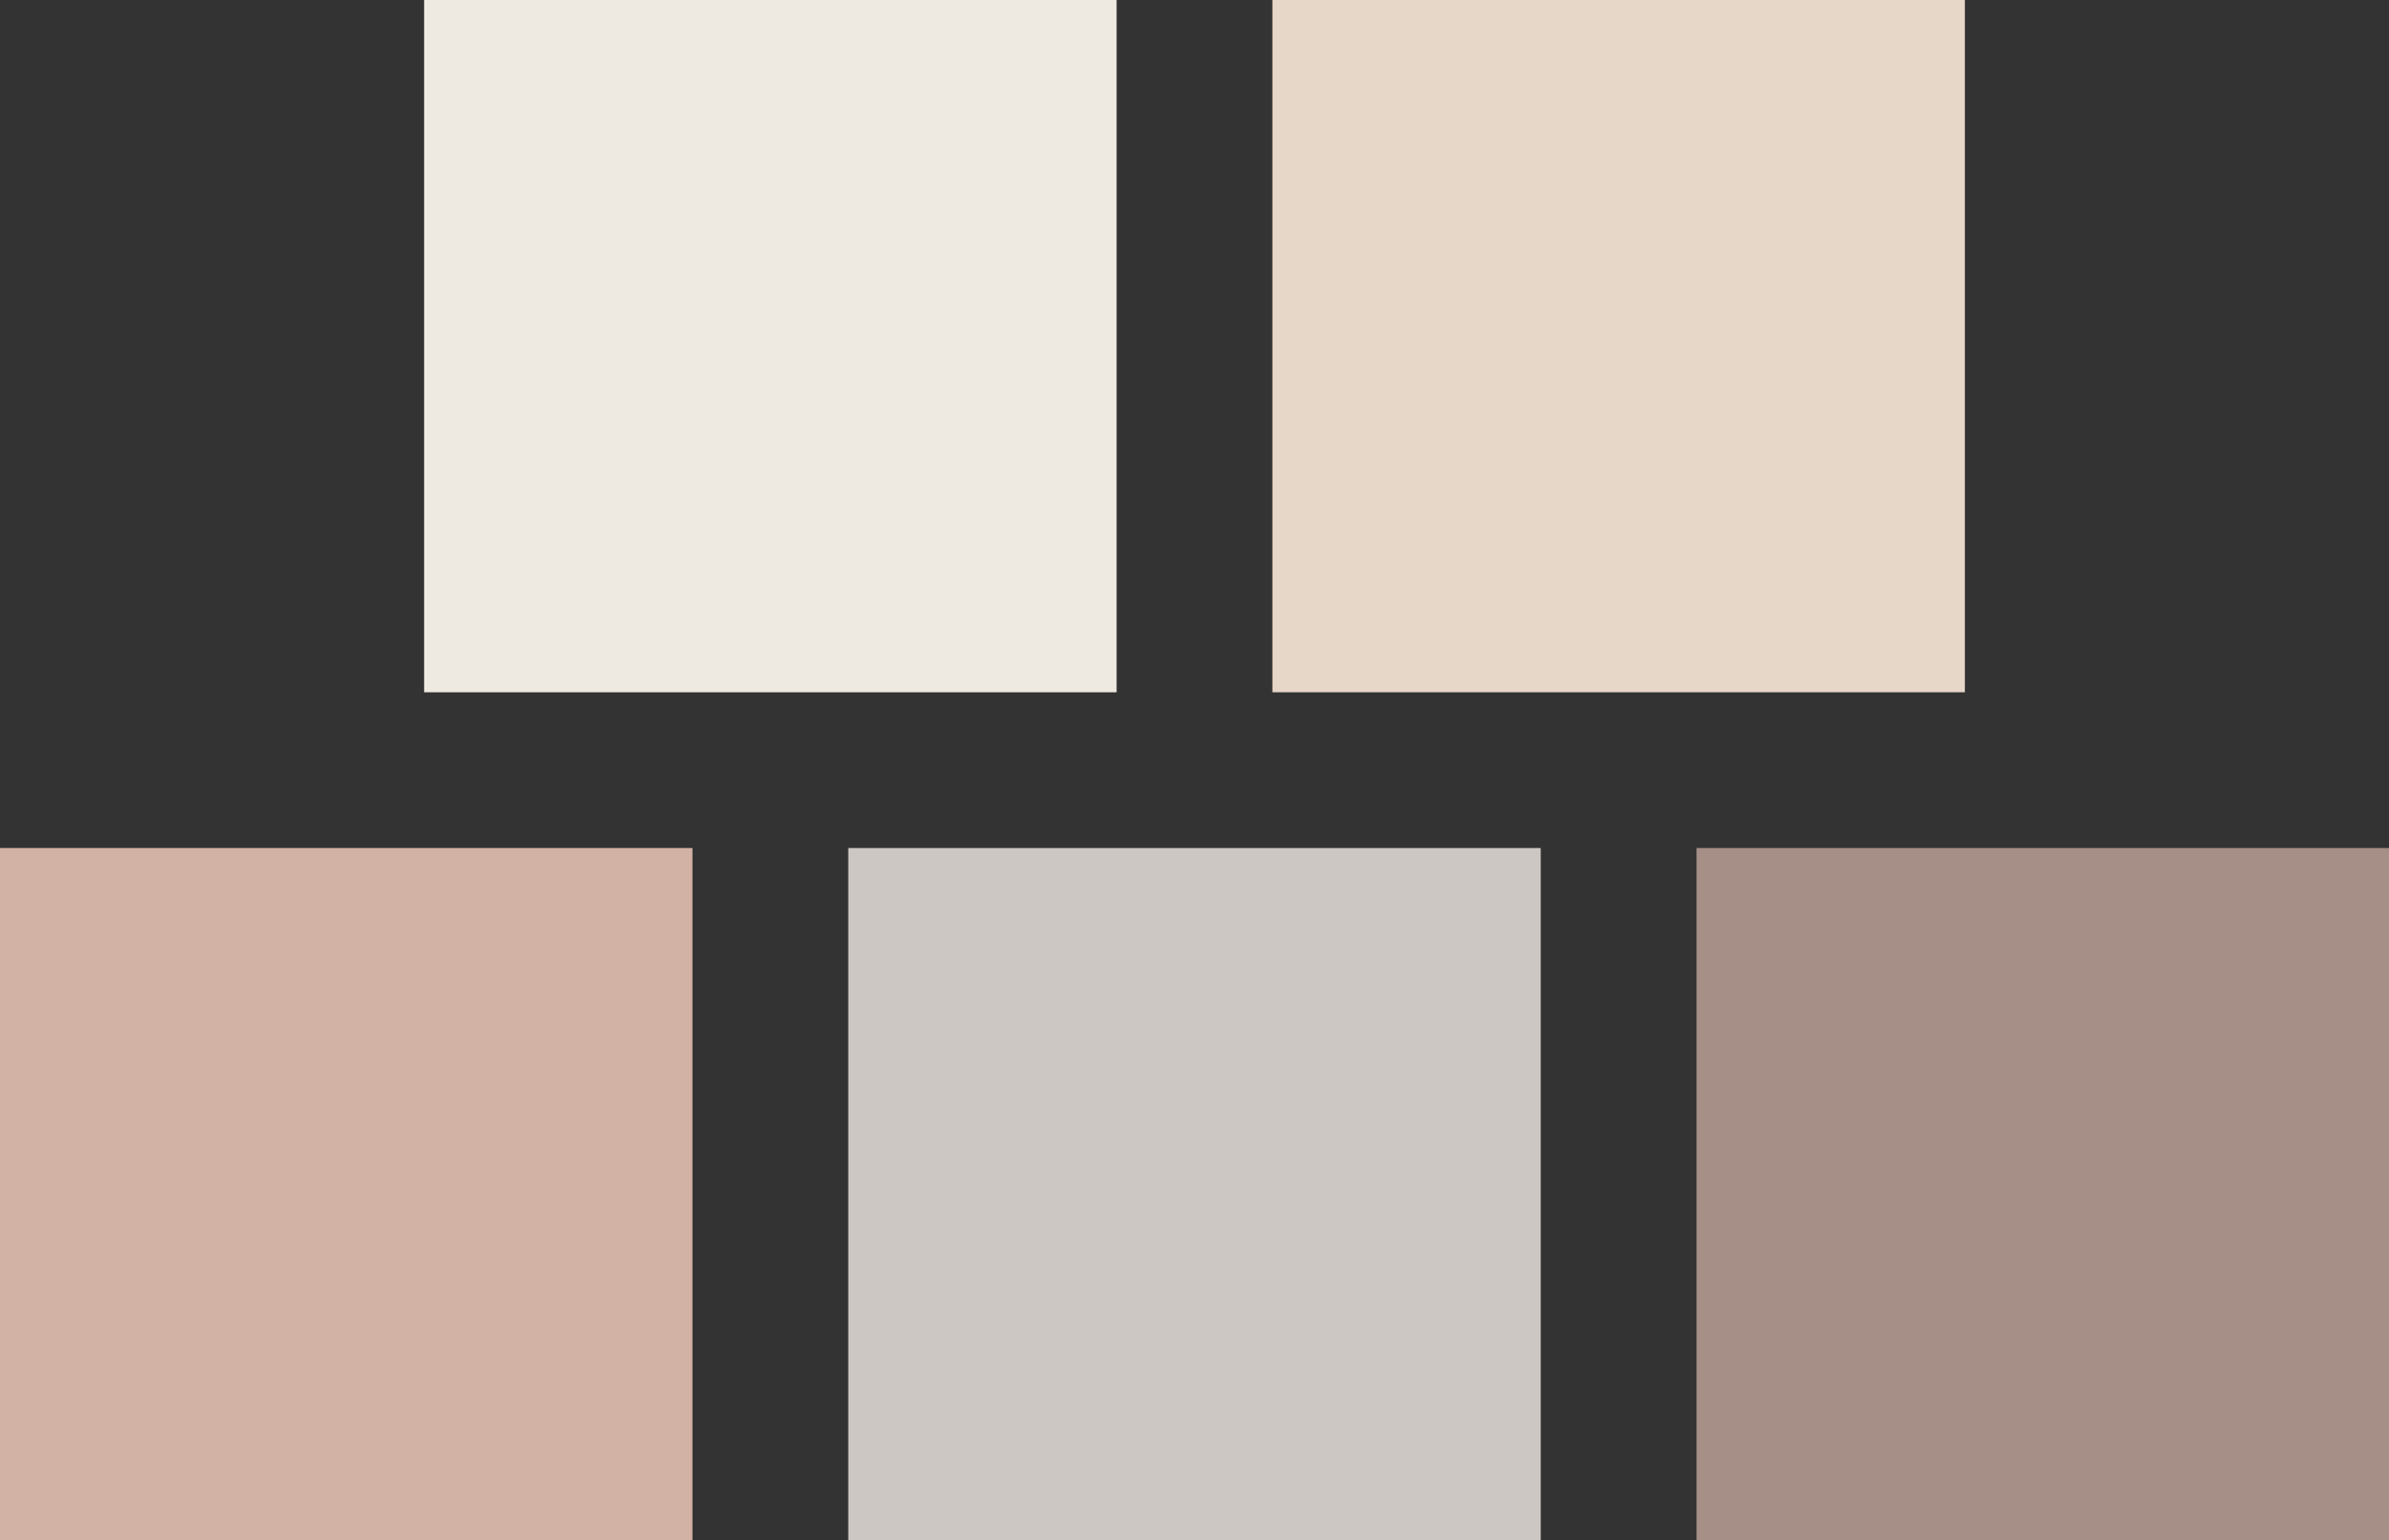 <?xml version="1.0" encoding="UTF-8"?> <svg xmlns="http://www.w3.org/2000/svg" width="276" height="178" viewBox="0 0 276 178" fill="none"><rect x="0" y="0" width="276" height="178" fill="#333333" stroke="none"/><rect x="49" width="80" height="80" fill="#EEEAE2"></rect><rect x="147" width="80" height="80" fill="#E7D7C8"></rect><rect y="98" width="80" height="80" fill="#D3B2A6"></rect><rect x="98" y="98" width="80" height="80" fill="#CDC7C4"></rect><rect x="196" y="98" width="80" height="80" fill="#A58F87"></rect></svg> 
